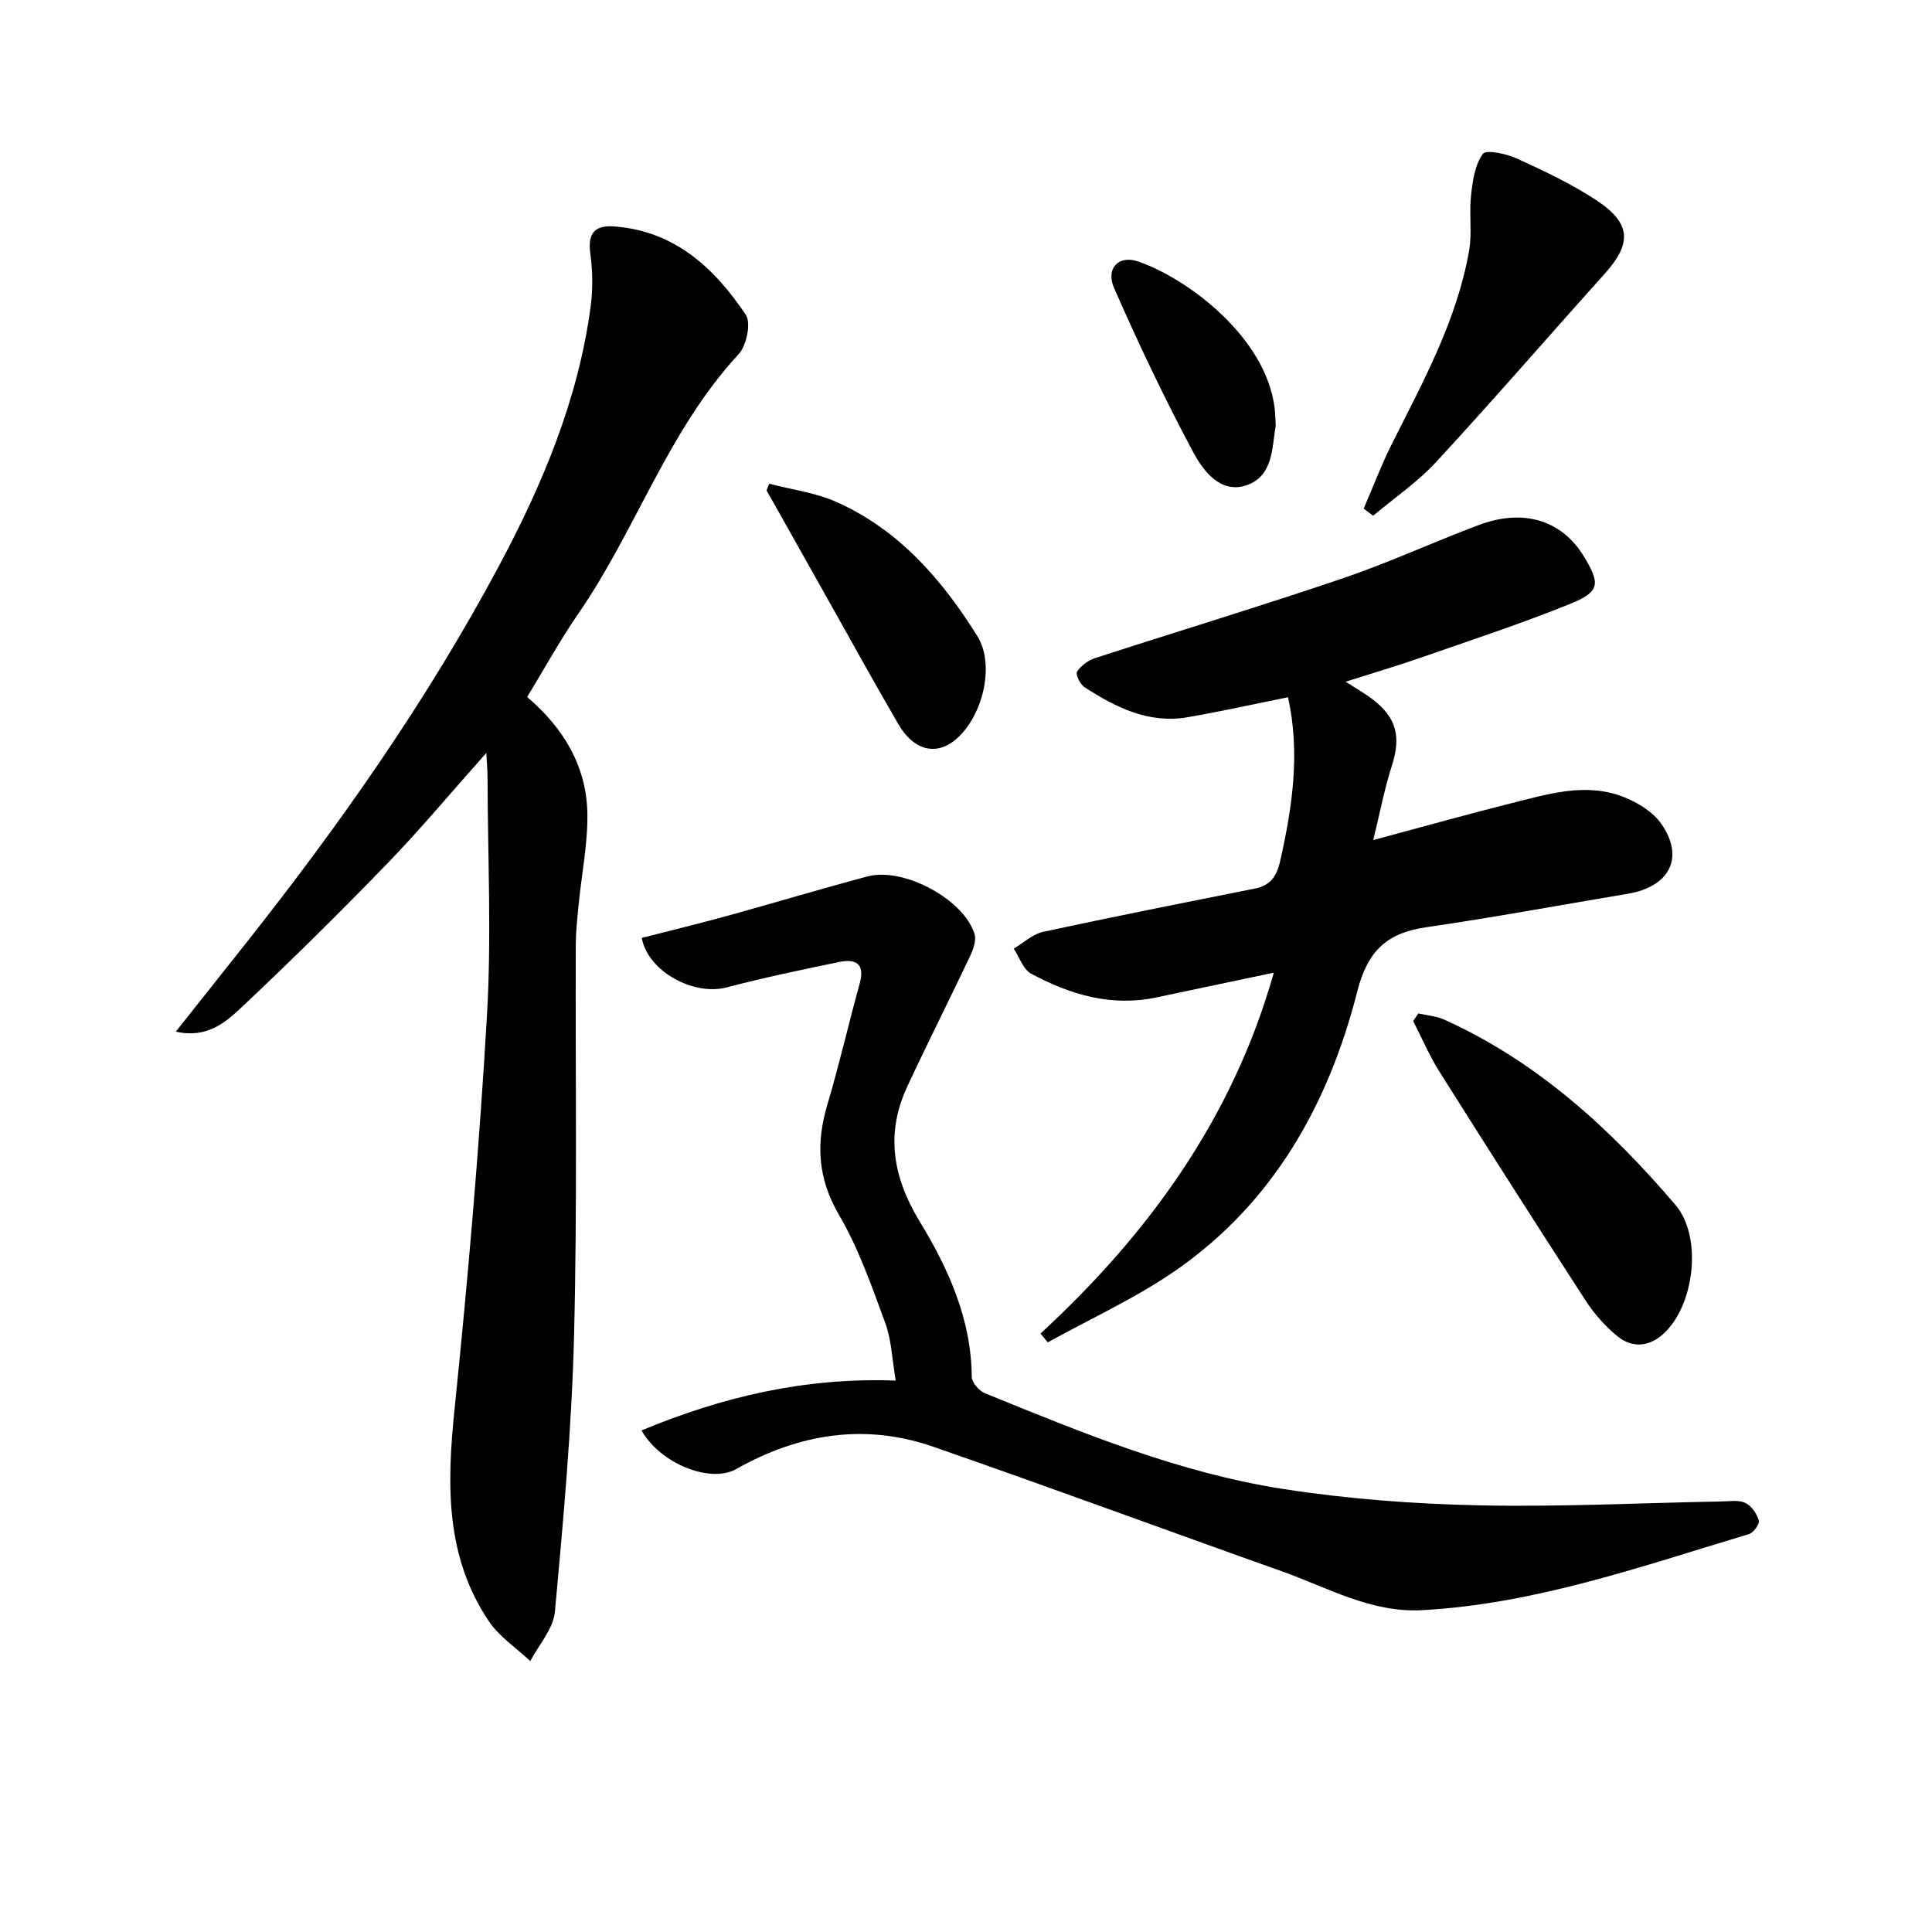 <svg enable-background="new 0 0 400 400" viewBox="0 0 400 400" xmlns="http://www.w3.org/2000/svg"><path d="m100.69 155.88c-7.26 8.15-13.6 15.76-20.46 22.86-9.83 10.15-19.89 20.1-30.18 29.78-3.33 3.13-7.18 6.53-13.65 5.07 5-6.31 9.58-12.07 14.15-17.84 19.67-24.81 37.84-50.66 52.77-78.61 9.02-16.88 16.43-34.53 18.98-53.76.47-3.57.4-7.31-.08-10.88-.59-4.31.98-5.95 5.12-5.61 12.45 1.01 20.62 8.66 27.07 18.29 1.14 1.7.15 6.39-1.5 8.17-14.6 15.75-21.21 36.37-33.17 53.69-3.76 5.45-6.96 11.29-10.6 17.27 7.53 6.4 12.31 14.33 12.47 24.13.1 6.24-1.19 12.5-1.8 18.76-.28 2.81-.59 5.63-.6 8.45-.1 26.99.32 53.98-.36 80.95-.48 19.06-2.22 38.09-3.96 57.09-.32 3.54-3.33 6.83-5.1 10.23-2.89-2.73-6.4-5.03-8.57-8.25-9.12-13.54-8.69-28.58-7.09-44.13 2.79-27.09 5.12-54.24 6.7-81.42.95-16.4.14-32.9.11-49.36-.02-1.27-.13-2.53-.25-4.88z"/><path d="m215.42 276.1c22.46-20.72 39.82-44.66 48.31-74.72-8.32 1.76-16.35 3.45-24.38 5.14-9.29 1.95-17.81-.6-25.85-4.92-1.66-.89-2.44-3.42-3.62-5.19 2.02-1.19 3.9-3.01 6.08-3.48 14.58-3.15 29.22-6.04 43.85-8.96 3.21-.64 4.52-2.52 5.23-5.69 2.55-11.25 4.18-22.47 1.63-33.92-7.12 1.43-13.91 2.94-20.75 4.13-8.07 1.4-14.9-2.02-21.39-6.22-.9-.58-1.9-2.67-1.55-3.2.81-1.24 2.29-2.34 3.73-2.81 17.04-5.53 34.19-10.72 51.15-16.47 9.58-3.25 18.8-7.52 28.28-11.08 9.28-3.49 17.2-1.01 21.75 6.44 3.48 5.7 3.39 7.36-2.75 9.85-10.13 4.11-20.54 7.52-30.87 11.12-4.99 1.74-10.06 3.23-15.67 5.02 2.26 1.46 3.99 2.43 5.55 3.62 5.03 3.83 5.94 7.82 4.01 13.8-1.51 4.69-2.42 9.57-3.85 15.37 10-2.68 19.19-5.27 28.45-7.59 7.72-1.93 15.57-4.43 23.46-1.31 2.94 1.16 6.12 3.14 7.83 5.67 4.73 6.95 1.56 12.91-7.05 14.35-13.9 2.32-27.76 4.9-41.7 6.92-8.11 1.18-12.13 4.83-14.28 13.26-5.93 23.28-17.3 43.68-37.5 57.73-8.31 5.78-17.69 10.02-26.59 14.96-.49-.61-1-1.22-1.51-1.82z"/><path d="m132.82 296.15c16.76-6.95 33.71-10.99 52.63-10.32-.75-4.36-.86-8.38-2.18-11.95-2.8-7.62-5.51-15.42-9.58-22.38-4.41-7.56-4.78-14.78-2.39-22.81 2.46-8.26 4.37-16.67 6.67-24.98 1.16-4.17-.73-5.28-4.3-4.53-7.77 1.62-15.56 3.23-23.23 5.25-6.78 1.79-16.29-3.25-17.57-10.24 5.99-1.54 12.05-3.01 18.06-4.67 9.58-2.64 19.1-5.52 28.71-8.07 7.45-1.98 19.97 4.78 22.13 11.95.41 1.35-.31 3.25-.98 4.67-4.26 9-8.76 17.89-12.96 26.91-4.54 9.74-2.96 18.8 2.57 27.9 5.97 9.82 10.71 20.26 10.79 32.2.01 1.16 1.52 2.88 2.73 3.37 20.14 8.22 40.33 16.53 61.95 19.86 13.26 2.04 26.76 3.06 40.18 3.35 16.79.37 33.6-.49 50.4-.8 1.66-.03 3.54-.35 4.91.3 1.26.61 2.38 2.24 2.78 3.64.21.72-1.1 2.54-2.04 2.82-22.23 6.66-44.2 14.47-67.67 15.75-10.54.58-19.56-4.68-29.04-8.05-24.07-8.55-48.04-17.41-72.17-25.79-14.17-4.92-27.82-2.7-40.77 4.61-5.33 3.03-15.72-1.04-19.63-7.99z"/><path d="m293.65 209.82c1.79.41 3.72.54 5.36 1.28 19.22 8.68 34.38 22.55 47.86 38.35 5.64 6.6 4 20.81-2.49 26.72-2.96 2.69-6.48 2.98-9.53.47-2.52-2.07-4.79-4.64-6.57-7.38-10.21-15.74-20.29-31.56-30.29-47.43-2.08-3.3-3.62-6.95-5.4-10.43.35-.53.7-1.06 1.06-1.58z"/><path d="m282.34 105.29c1.94-4.47 3.66-9.05 5.84-13.4 6.48-12.9 13.47-25.6 15.99-40.04.64-3.7-.03-7.61.39-11.37.33-2.98.79-6.34 2.45-8.61.69-.95 4.9-.04 7.07.96 5.71 2.62 11.47 5.32 16.67 8.79 6.99 4.67 7.06 8.85 1.52 15.02-11.67 12.98-23.09 26.19-34.93 39.01-3.85 4.17-8.67 7.45-13.05 11.13-.64-.49-1.3-.99-1.95-1.49z"/><path d="m159.25 100.15c4.66 1.22 9.59 1.84 13.94 3.78 12.91 5.76 21.86 16.07 29.15 27.76 3.85 6.17.95 17.22-4.83 21.71-3.93 3.05-8.44 1.84-11.51-3.46-5.25-9.03-10.29-18.19-15.41-27.29-3.96-7.04-7.92-14.08-11.88-21.12.18-.47.36-.92.54-1.38z"/><path d="m264.13 88.13c-.81 4.37-.41 10.56-6.24 12.4-5.28 1.66-8.82-3.11-10.89-6.99-5.9-11.05-11.3-22.4-16.33-33.88-1.81-4.13.95-6.9 4.95-5.53 10.29 3.53 26.49 15.69 28.28 30.36.13 1 .13 2 .23 3.64z"/></svg>
